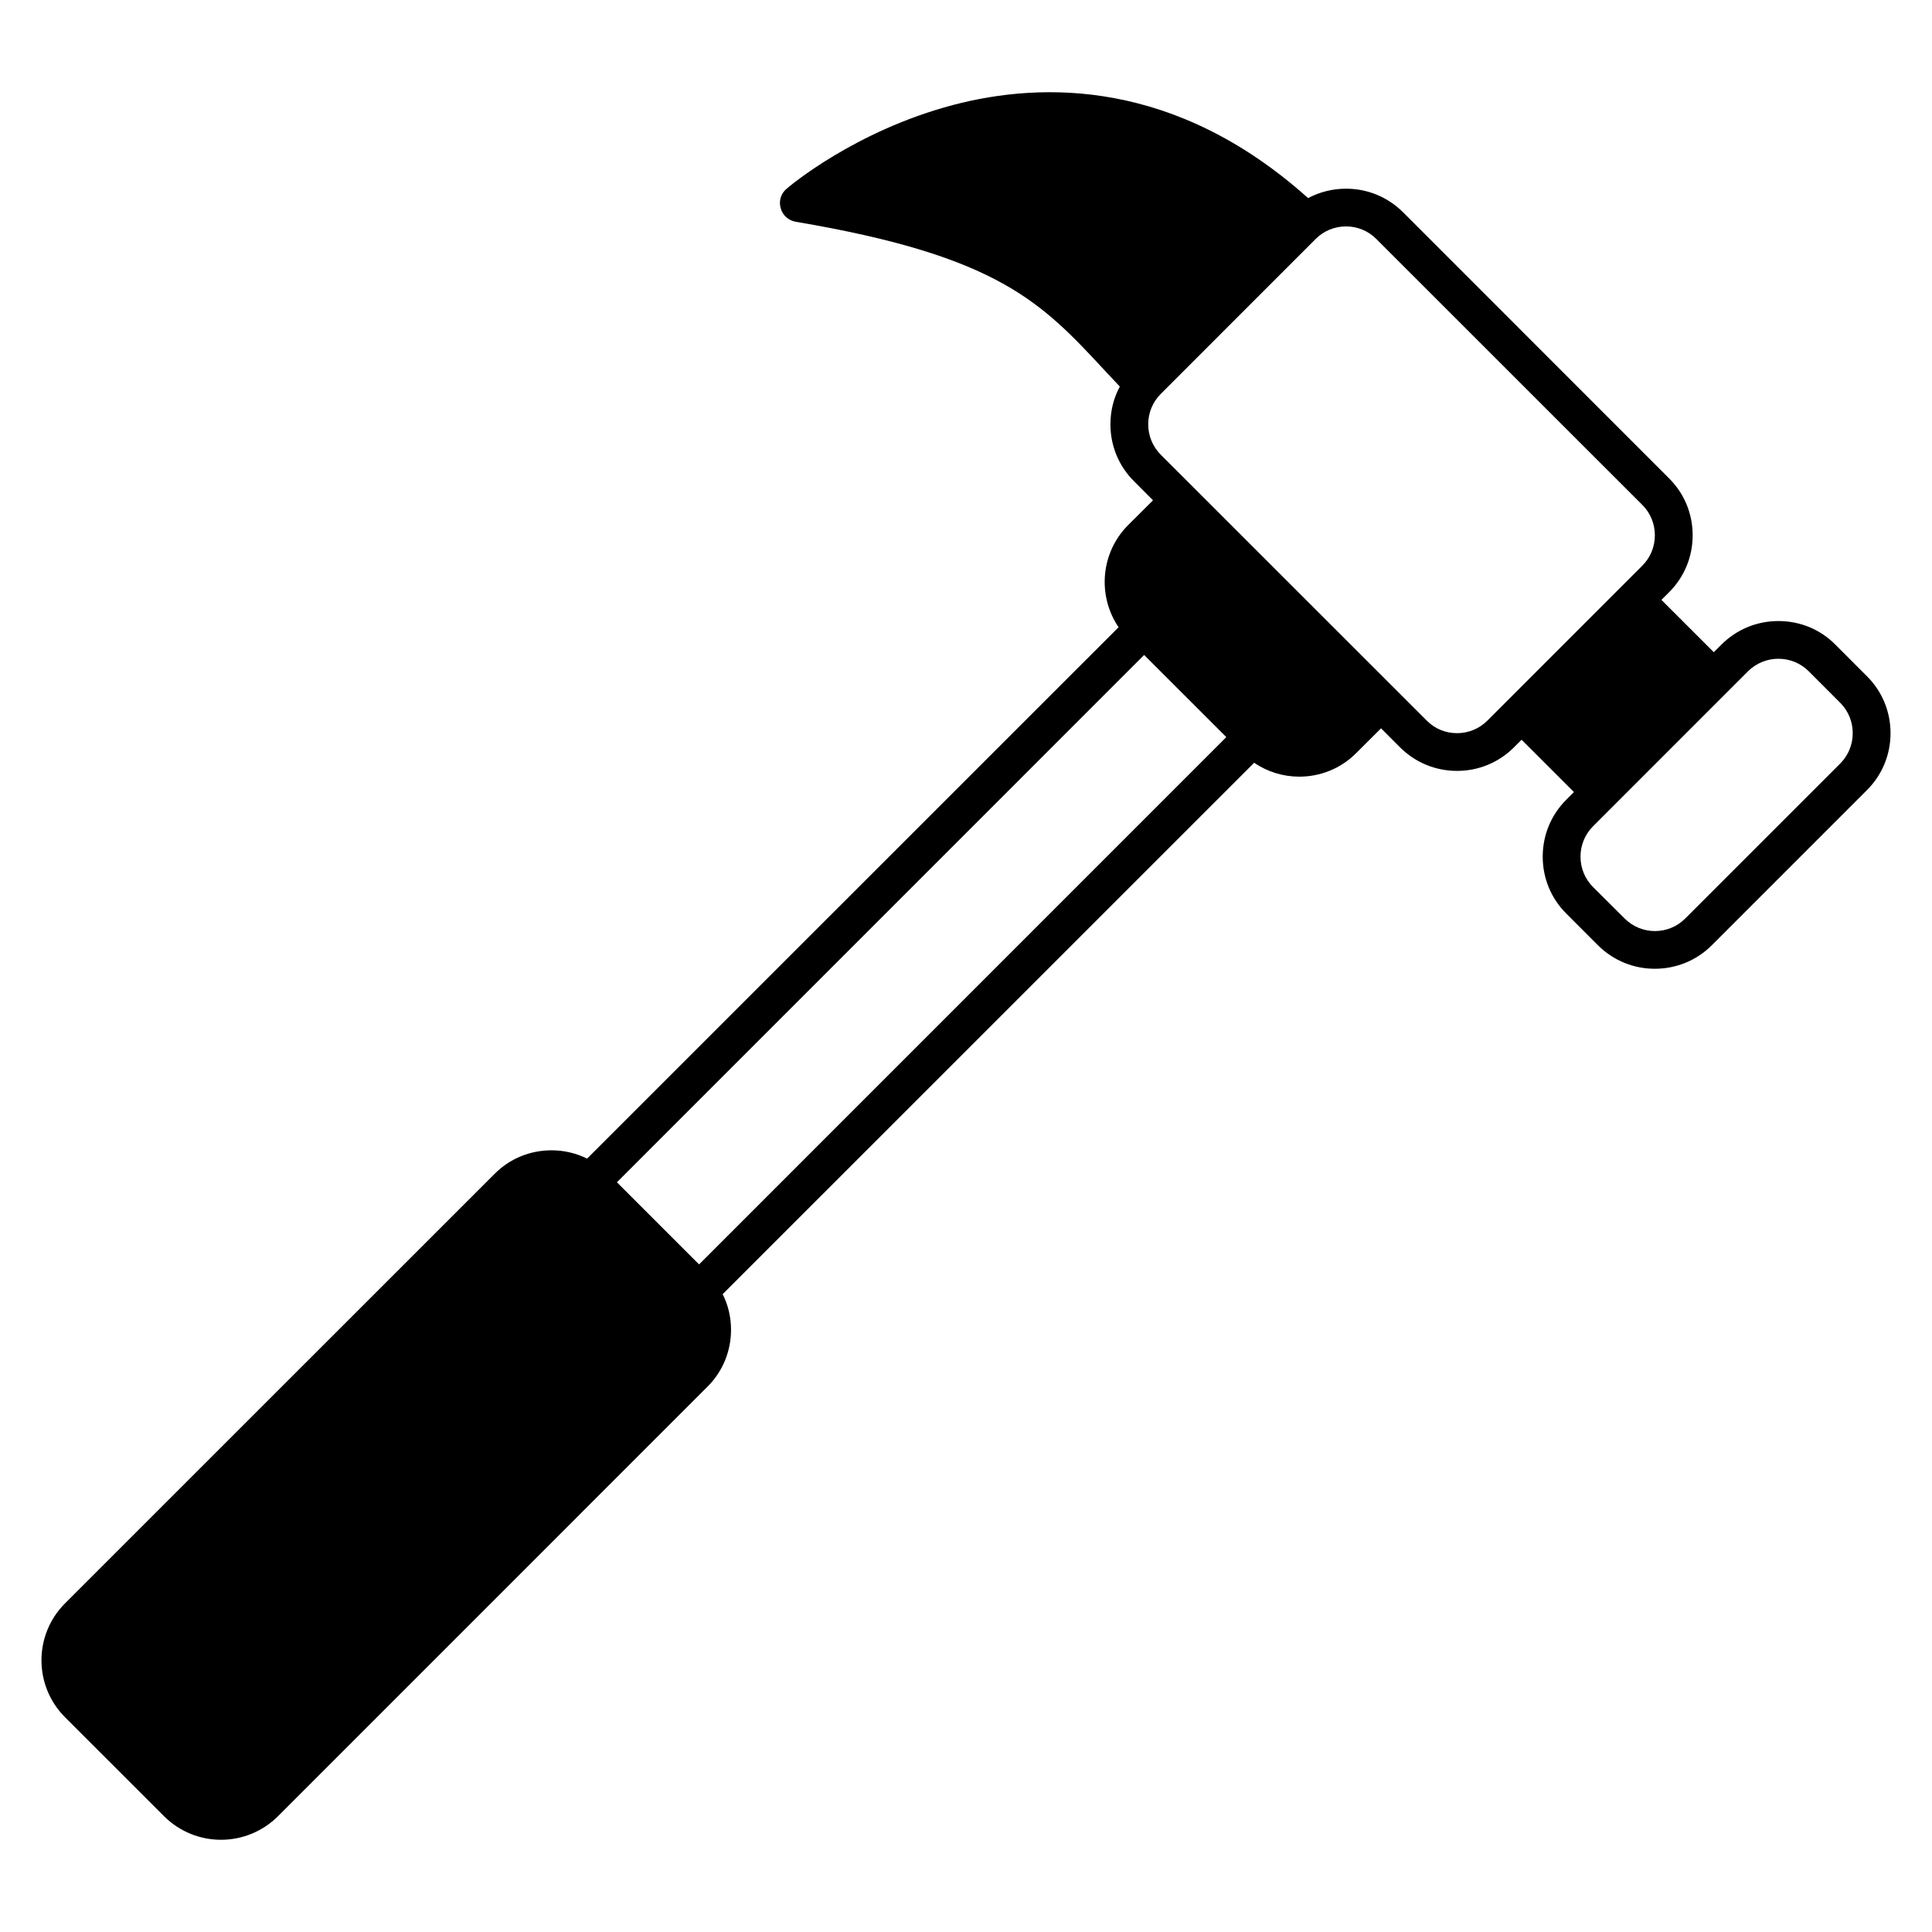 <!-- icon666.com - MILLIONS OF FREE VECTOR ICONS --><svg id="Layer_1" viewBox="0 0 512 512" xmlns="http://www.w3.org/2000/svg"><path d="m494.755 179.203-8.371-8.38c-3.998-4.03-9.358-6.241-15.096-6.241-5.691 0-11.052 2.21-15.096 6.241l-2.022 2.017-13.874-13.869 2.022-2.017c4.044-4.03 6.254-9.391 6.254-15.101s-2.21-11.07-6.254-15.091l-70.495-70.518c-4.044-4.021-9.406-6.24-15.096-6.24-3.574 0-7.007.87-10.064 2.497-35.13-31.476-70.354-30.907-94.009-24.699-26.101 6.871-43.501 21.6-44.207 22.23-1.505 1.26-2.116 3.259-1.552 5.131.47 1.872 2.069 3.268 3.95 3.602 53.847 9.095 65.134 21.299 82.252 39.776 1.176 1.274 2.398 2.573 3.668 3.903-1.646 3.038-2.493 6.448-2.493 9.998 0 5.709 2.21 11.07 6.254 15.091l5.032 5.051-6.584 6.556c-7.336 7.365-8.183 18.783-2.539 27.083l-140.849 140.82c-2.869-1.43-6.113-2.201-9.406-2.201-5.737 0-11.098 2.21-15.096 6.231l-113.851 113.832c-8.324 8.319-8.324 21.859 0 30.178l26.242 26.237c4.186 4.162 9.641 6.241 15.096 6.241s10.911-2.078 15.096-6.241l113.808-113.817c4.044-4.03 6.254-9.391 6.254-15.1 0-3.329-.752-6.542-2.21-9.438l140.849-140.83c3.574 2.45 7.76 3.687 11.945 3.687 5.502 0 10.958-2.079 15.096-6.25l6.584-6.556 5.032 5.036c4.044 4.03 9.405 6.241 15.096 6.241 5.737 0 11.051-2.211 15.096-6.241l2.022-2.017 13.874 13.869-2.022 2.022c-4.044 4.026-6.254 9.387-6.254 15.096s2.21 11.071 6.254 15.091l8.371 8.38c4.186 4.171 9.641 6.25 15.096 6.24 5.456 0 10.958-2.079 15.096-6.24l41.103-41.103c4.044-4.026 6.254-9.387 6.254-15.096s-2.21-11.07-6.254-15.091zm-309.491 155.879-21.774-21.769 139.72-139.739 21.774 21.769zm208.898-144.098c-2.163 2.14-4.985 3.311-8.042 3.311s-5.879-1.171-7.995-3.311l-70.542-70.518c-2.117-2.135-3.292-4.98-3.292-8.023s1.175-5.888 3.292-8.018l41.102-41.112c2.116-2.13 4.985-3.311 8.042-3.311 3.009 0 5.878 1.18 7.995 3.311l70.542 70.523c2.116 2.126 3.292 4.98 3.292 8.018s-1.175 5.888-3.292 8.018l-41.103 41.112zm93.539 11.338-41.103 41.102c-4.42 4.425-11.616 4.425-16.037 0l-8.418-8.38c-2.116-2.13-3.292-4.98-3.292-8.023s1.176-5.888 3.292-8.018l41.103-41.112c2.163-2.14 5.032-3.311 8.042-3.311 3.057 0 5.878 1.171 8.042 3.311l8.371 8.38c2.116 2.14 3.292 4.98 3.292 8.023s-1.175 5.888-3.292 8.028z" fill-rule="evenodd"></path></svg>